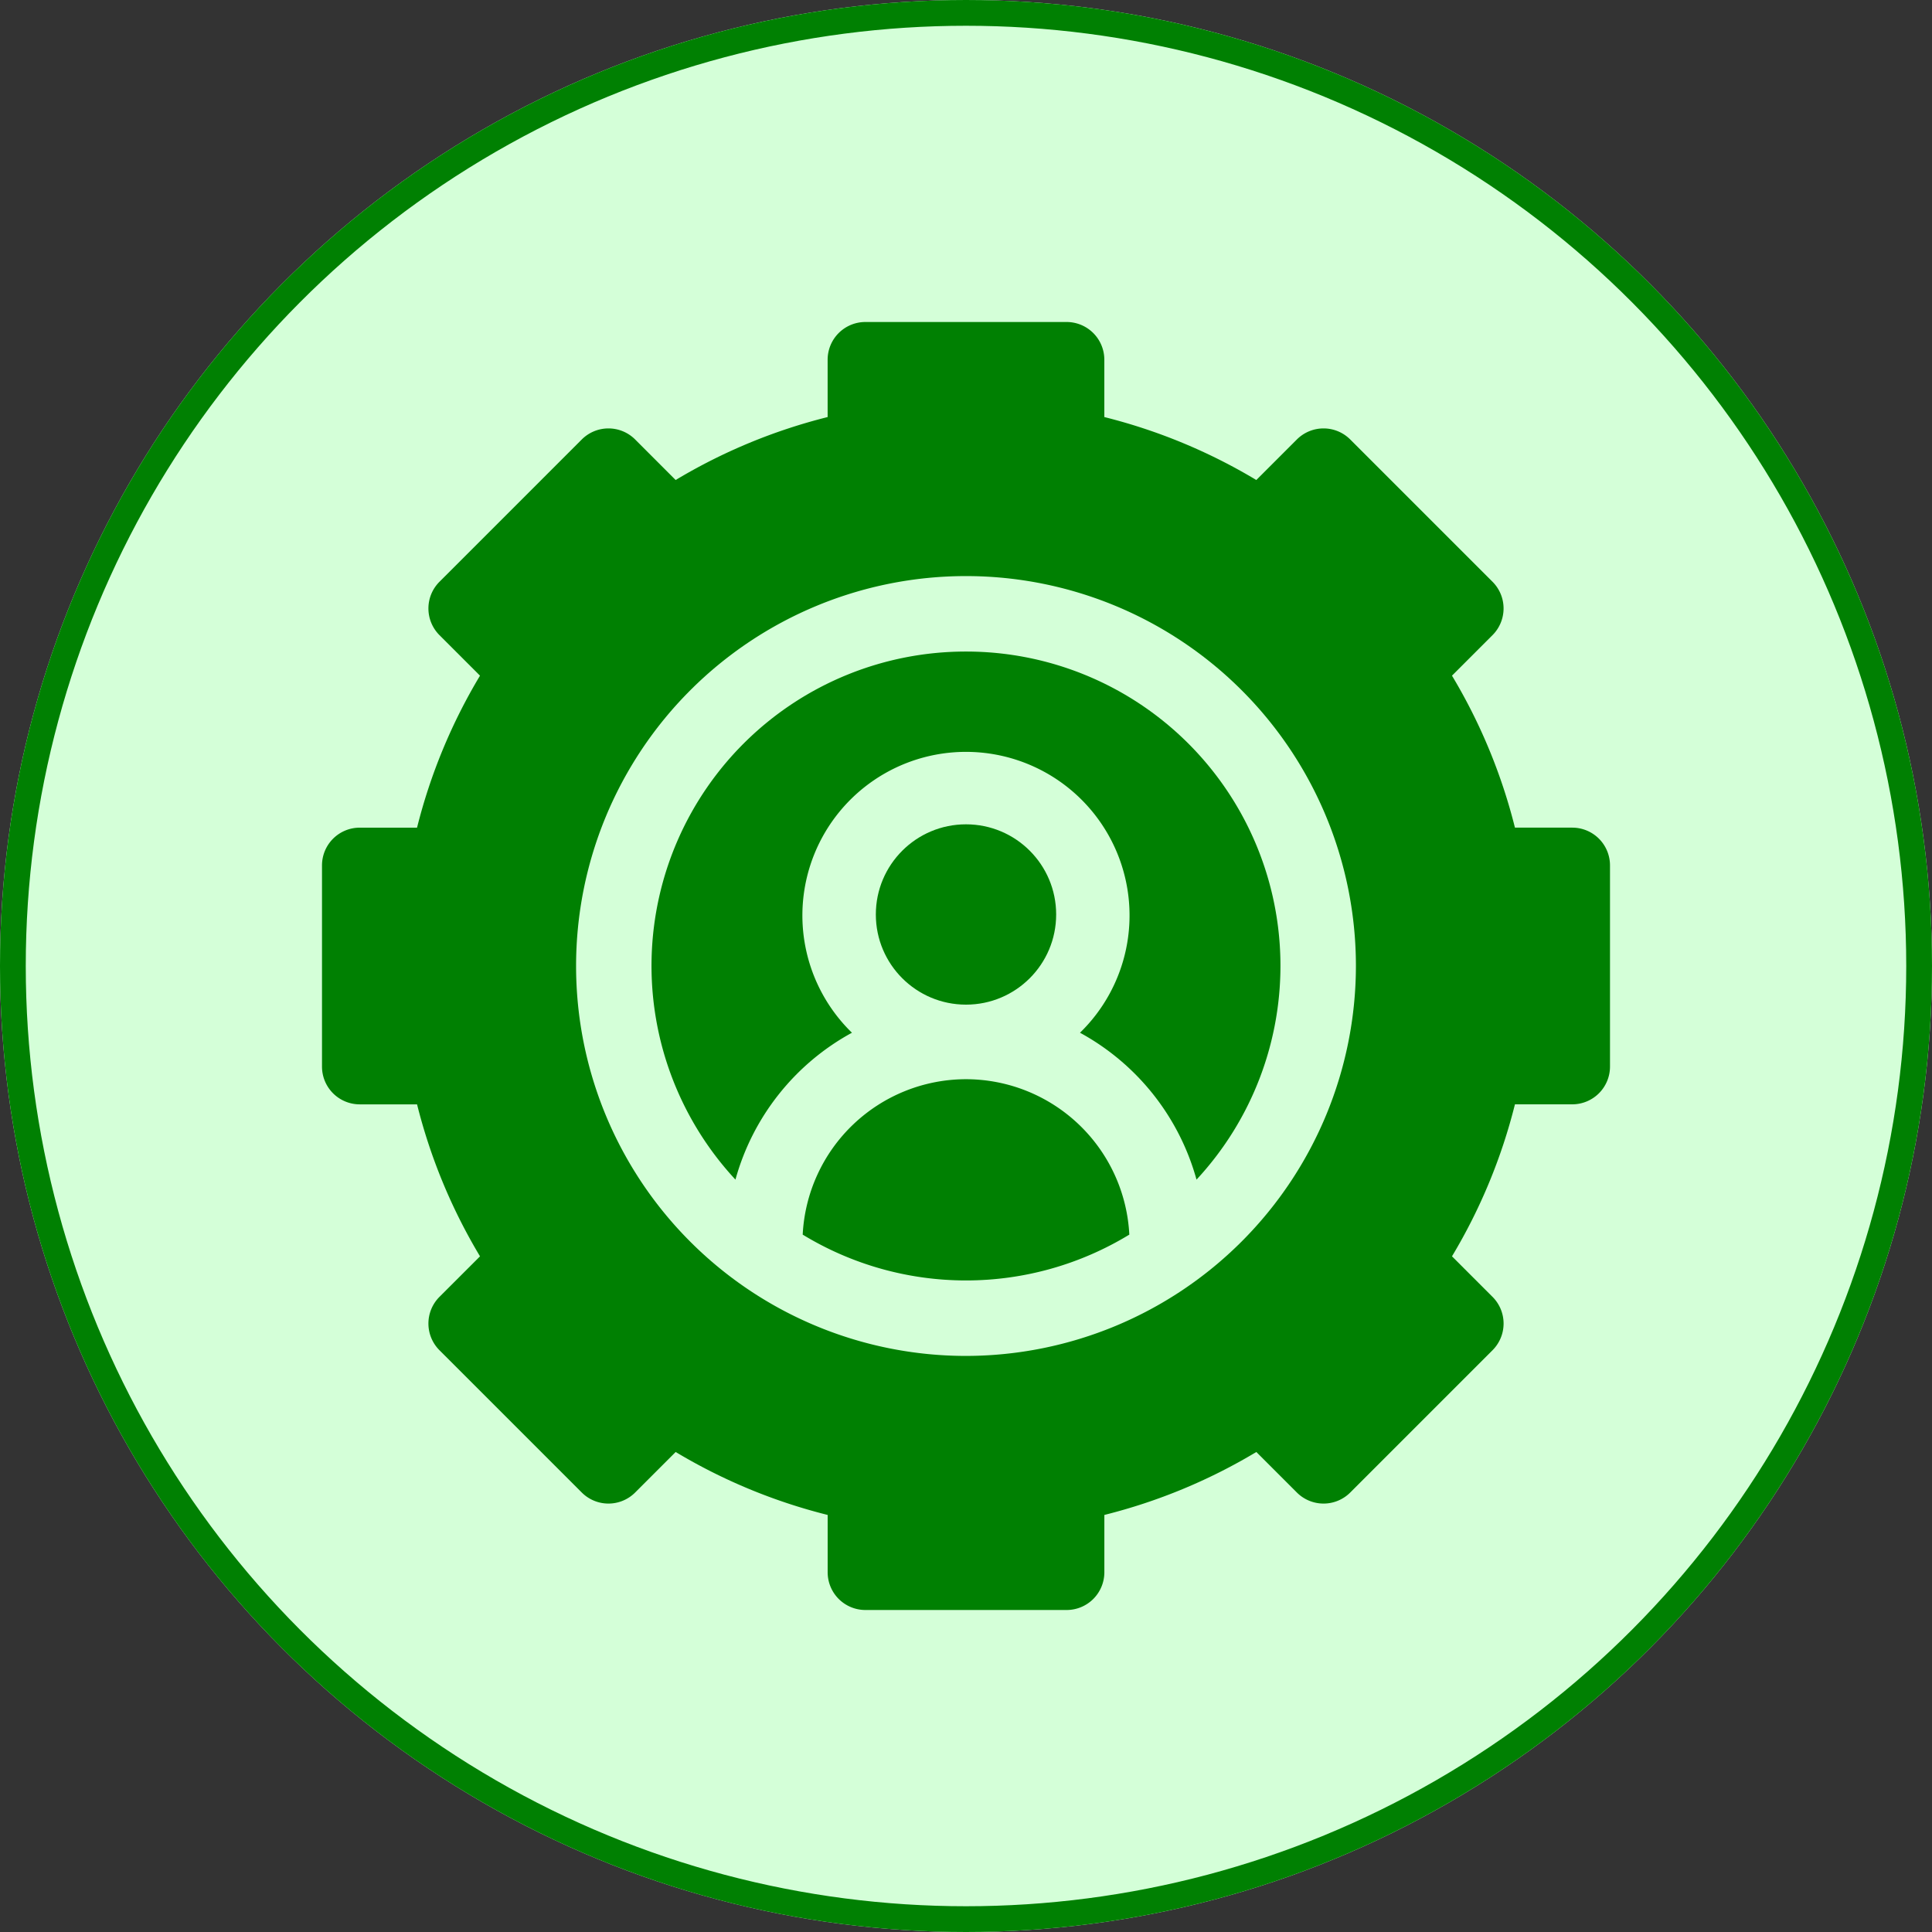 <svg xmlns="http://www.w3.org/2000/svg" xmlns:xlink="http://www.w3.org/1999/xlink" width="150" height="150" viewBox="0 0 150 150">
  <rect x="0" y="0" width="150" height="150" fill="#333333" stroke="none"/>
  <defs>
    <clipPath id="clip-icon_Admin_green">
      <rect width="150" height="150"/>
    </clipPath>
  </defs>
  <g id="icon_Admin_green" clip-path="url(#clip-icon_Admin_green)">
    <g id="Component_1_9" data-name="Component 1 – 9">
      <g id="Ellipse_2" data-name="Ellipse 2" fill="#d4ffd8" stroke="#008002" stroke-width="2">
        <circle cx="75" cy="75" r="75" stroke="none"/>
        <circle cx="75" cy="75" r="74" fill="none"/>
      </g>
      <g id="user" transform="translate(25 25)">
        <path id="Path_62" data-name="Path 62" d="M97.07,39.258H92.62a43.4,43.4,0,0,0-4.888-11.8l3.147-3.147a2.93,2.93,0,0,0,0-4.143L79.831,9.12a2.93,2.93,0,0,0-4.143,0L72.54,12.268a43.394,43.394,0,0,0-11.8-4.888V2.93A2.93,2.93,0,0,0,57.812,0H42.187a2.93,2.93,0,0,0-2.93,2.93V7.38a43.388,43.388,0,0,0-11.8,4.888L24.312,9.12a2.93,2.93,0,0,0-4.143,0L9.12,20.169a2.93,2.93,0,0,0,0,4.143l3.147,3.147a43.392,43.392,0,0,0-4.888,11.8H2.93A2.93,2.93,0,0,0,0,42.187V57.812a2.93,2.93,0,0,0,2.93,2.93H7.38a43.392,43.392,0,0,0,4.888,11.8L9.12,75.688a2.93,2.93,0,0,0,0,4.143L20.169,90.879a2.93,2.93,0,0,0,4.143,0l3.147-3.147a43.4,43.4,0,0,0,11.8,4.888V97.07a2.93,2.93,0,0,0,2.93,2.93H57.812a2.93,2.93,0,0,0,2.93-2.93V92.62a43.4,43.4,0,0,0,11.8-4.888l3.147,3.147a2.93,2.93,0,0,0,4.143,0L90.88,79.831a2.93,2.93,0,0,0,0-4.143L87.732,72.54a43.39,43.39,0,0,0,4.888-11.8h4.45a2.93,2.93,0,0,0,2.93-2.93V42.187A2.93,2.93,0,0,0,97.07,39.258ZM50,80.273A30.273,30.273,0,1,1,80.273,50,30.308,30.308,0,0,1,50,80.273Z" fill="#008002"/>
        <circle id="Ellipse_4" data-name="Ellipse 4" cx="7" cy="7" r="7" transform="translate(43 39)" fill="#008002"/>
        <path id="Path_63" data-name="Path 63" d="M203.761,301a12.711,12.711,0,0,0-12.679,12.067,24.372,24.372,0,0,0,25.359,0A12.711,12.711,0,0,0,203.761,301Z" transform="translate(-153.761 -242.211)" fill="#008002"/>
        <path id="Path_64" data-name="Path 64" d="M155.414,131a24.4,24.4,0,0,0-17.9,41,18.636,18.636,0,0,1,9.045-11.405,12.7,12.7,0,1,1,17.705,0A18.637,18.637,0,0,1,173.311,172a24.4,24.4,0,0,0-17.9-41Z" transform="translate(-105.414 -105.414)" fill="#008002"/>
      </g>
    </g>
  </g>
</svg>
